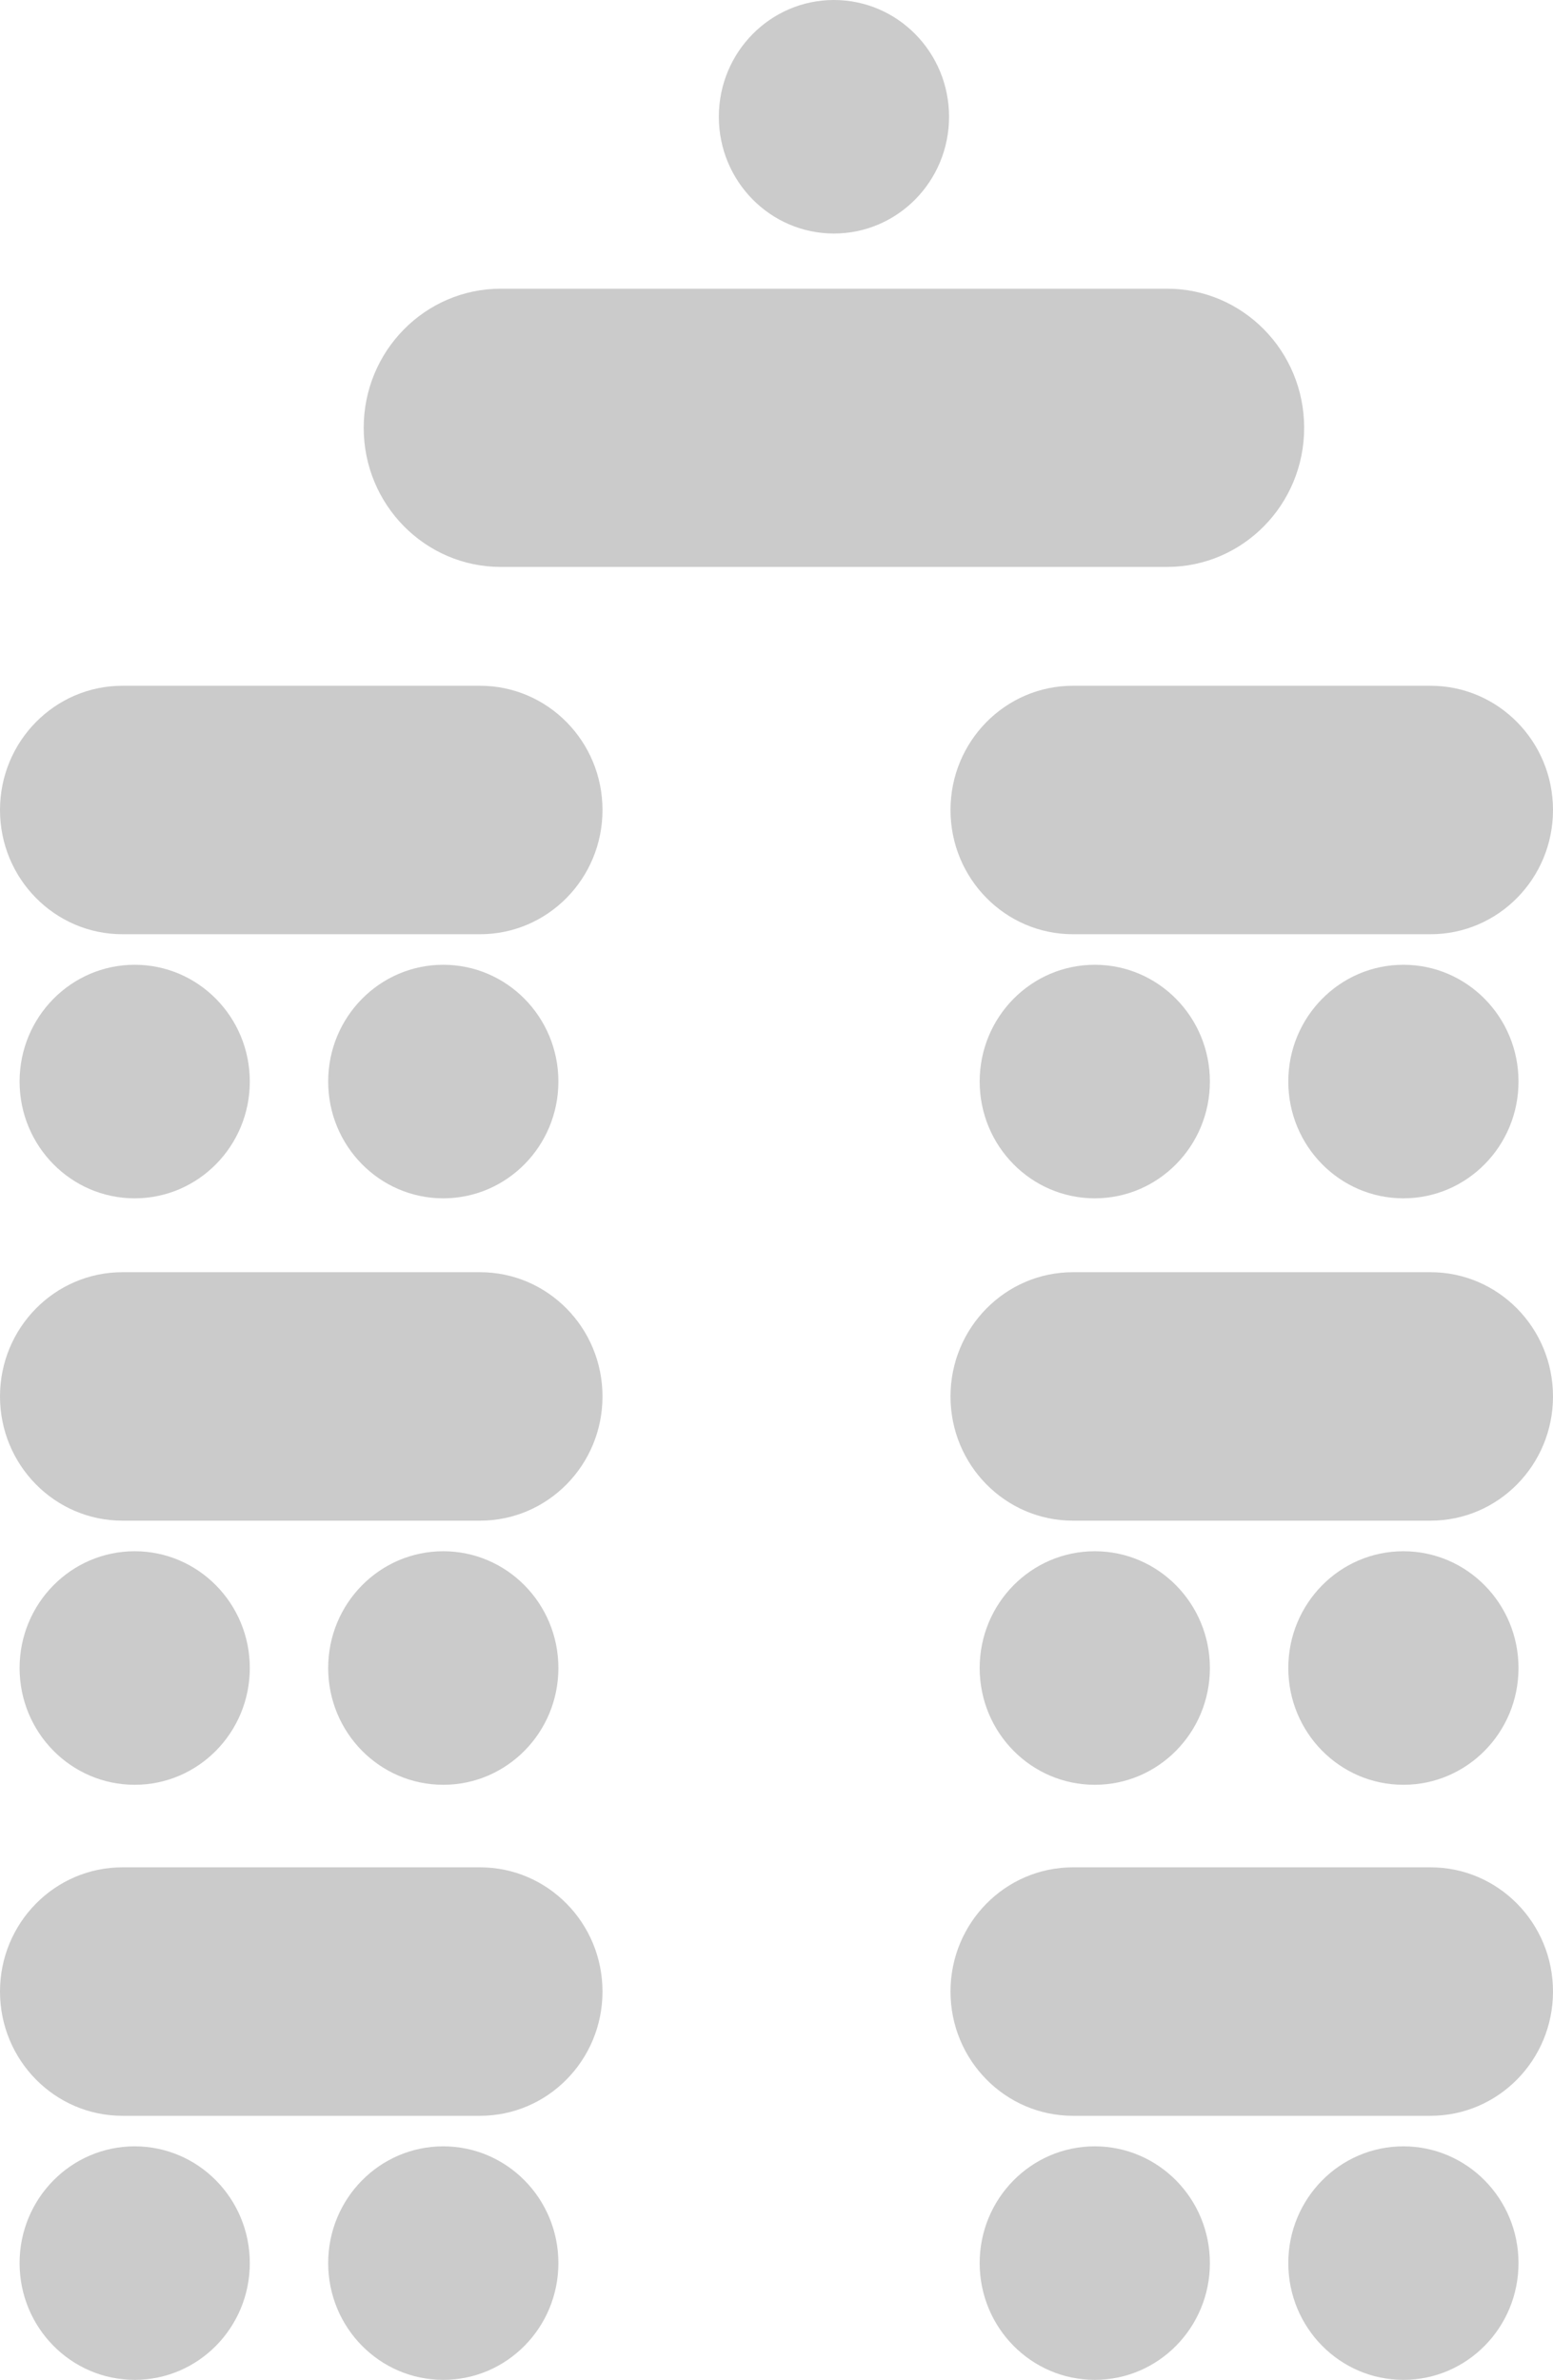 <svg width="47" height="72" viewBox="0 0 47 72" fill="none" xmlns="http://www.w3.org/2000/svg">
<g clip-path="url(#clip0_935_430)">
<path d="M25.238 7.065C23.314 7.065 21.755 5.484 21.755 3.533C21.755 1.581 23.314 0 25.238 0C27.163 0 28.722 1.581 28.722 3.533C28.722 5.484 27.163 7.065 25.238 7.065Z" fill="#CBCBCB"/>
<path d="M4.077 36.254C2.152 36.254 0.593 34.671 0.593 32.721C0.593 30.769 2.152 29.188 4.077 29.188C6.001 29.188 7.56 30.769 7.56 32.721C7.56 34.672 6 36.254 4.077 36.254Z" fill="#CBCBCB"/>
<path d="M13.415 36.254C11.491 36.254 9.932 34.671 9.932 32.721C9.932 30.769 11.491 29.188 13.415 29.188C15.34 29.188 16.899 30.769 16.899 32.721C16.899 34.672 15.338 36.254 13.415 36.254Z" fill="#CBCBCB"/>
<path d="M35.32 17.152H15.157C12.865 17.152 11.007 15.268 11.007 12.943C11.007 10.618 12.866 8.734 15.157 8.734H35.318C37.611 8.734 39.469 10.618 39.469 12.943C39.469 15.268 37.611 17.152 35.318 17.152H35.32Z" fill="#CBCBCB"/>
<path d="M14.528 28.264H3.706C1.659 28.264 0 26.582 0 24.506C0 22.43 1.659 20.747 3.706 20.747H14.528C16.575 20.747 18.234 22.43 18.234 24.506C18.234 26.582 16.575 28.264 14.528 28.264Z" fill="#CBCBCB"/>
<path d="M33.133 36.254C31.208 36.254 29.649 34.671 29.649 32.721C29.649 30.769 31.208 29.188 33.133 29.188C35.057 29.188 36.616 30.769 36.616 32.721C36.616 34.672 35.057 36.254 33.133 36.254Z" fill="#CBCBCB"/>
<path d="M42.472 36.254C40.548 36.254 38.989 34.671 38.989 32.721C38.989 30.769 40.548 29.188 42.472 29.188C44.397 29.188 45.956 30.769 45.956 32.721C45.956 34.672 44.397 36.254 42.472 36.254Z" fill="#CBCBCB"/>
<path d="M43.294 28.264H32.472C30.425 28.264 28.766 26.582 28.766 24.506C28.766 22.43 30.425 20.747 32.472 20.747H43.294C45.341 20.747 47 22.43 47 24.506C47 26.582 45.341 28.264 43.294 28.264Z" fill="#CBCBCB"/>
<path d="M4.077 53.997C2.152 53.997 0.593 52.416 0.593 50.464C0.593 48.513 2.152 46.931 4.077 46.931C6.001 46.931 7.56 48.514 7.56 50.464C7.56 52.416 6 53.997 4.077 53.997Z" fill="#CBCBCB"/>
<path d="M13.415 53.997C11.491 53.997 9.932 52.416 9.932 50.464C9.932 48.513 11.491 46.931 13.415 46.931C15.34 46.931 16.899 48.514 16.899 50.464C16.899 52.416 15.338 53.997 13.415 53.997Z" fill="#CBCBCB"/>
<path d="M14.528 46.006H3.706C1.659 46.006 0 44.324 0 42.248C0 40.172 1.659 38.489 3.706 38.489H14.528C16.575 38.489 18.234 40.172 18.234 42.248C18.234 44.324 16.575 46.006 14.528 46.006Z" fill="#CBCBCB"/>
<path d="M33.133 53.997C31.208 53.997 29.649 52.416 29.649 50.464C29.649 48.513 31.208 46.931 33.133 46.931C35.057 46.931 36.616 48.514 36.616 50.464C36.616 52.416 35.057 53.997 33.133 53.997Z" fill="#CBCBCB"/>
<path d="M42.472 53.997C40.548 53.997 38.989 52.416 38.989 50.464C38.989 48.513 40.548 46.931 42.472 46.931C44.397 46.931 45.956 48.514 45.956 50.464C45.956 52.416 44.397 53.997 42.472 53.997Z" fill="#CBCBCB"/>
<path d="M43.294 46.006H32.472C30.425 46.006 28.766 44.324 28.766 42.248C28.766 40.172 30.425 38.489 32.472 38.489H43.294C45.341 38.489 47 40.172 47 42.248C47 44.324 45.341 46.006 43.294 46.006Z" fill="#CBCBCB"/>
<path d="M4.077 72C2.152 72 0.593 70.418 0.593 68.467C0.593 66.516 2.152 64.935 4.077 64.935C6.001 64.935 7.56 66.516 7.56 68.467C7.56 70.419 6 72 4.077 72Z" fill="#CBCBCB"/>
<path d="M13.415 72C11.491 72 9.932 70.418 9.932 68.467C9.932 66.516 11.491 64.935 13.415 64.935C15.34 64.935 16.899 66.516 16.899 68.467C16.899 70.419 15.338 72 13.415 72Z" fill="#CBCBCB"/>
<path d="M14.528 64.011H3.706C1.659 64.011 0 62.328 0 60.252C0 58.176 1.659 56.494 3.706 56.494H14.528C16.575 56.494 18.234 58.176 18.234 60.252C18.234 62.328 16.575 64.011 14.528 64.011Z" fill="#CBCBCB"/>
<path d="M33.133 72C31.208 72 29.649 70.418 29.649 68.467C29.649 66.516 31.208 64.935 33.133 64.935C35.057 64.935 36.616 66.516 36.616 68.467C36.616 70.419 35.057 72 33.133 72Z" fill="#CBCBCB"/>
<path d="M42.472 72C40.548 72 38.989 70.418 38.989 68.467C38.989 66.516 40.548 64.935 42.472 64.935C44.397 64.935 45.956 66.516 45.956 68.467C45.956 70.419 44.397 72 42.472 72Z" fill="#CBCBCB"/>
<path d="M43.294 64.011H32.472C30.425 64.011 28.766 62.328 28.766 60.252C28.766 58.176 30.425 56.494 32.472 56.494H43.294C45.341 56.494 47 58.176 47 60.252C47 62.328 45.341 64.011 43.294 64.011Z" fill="#CBCBCB"/>
</g>
<defs>
<clipPath id="clip0_935_430">
<rect width="47" height="72" fill="white"/>
</clipPath>
</defs>
</svg>
